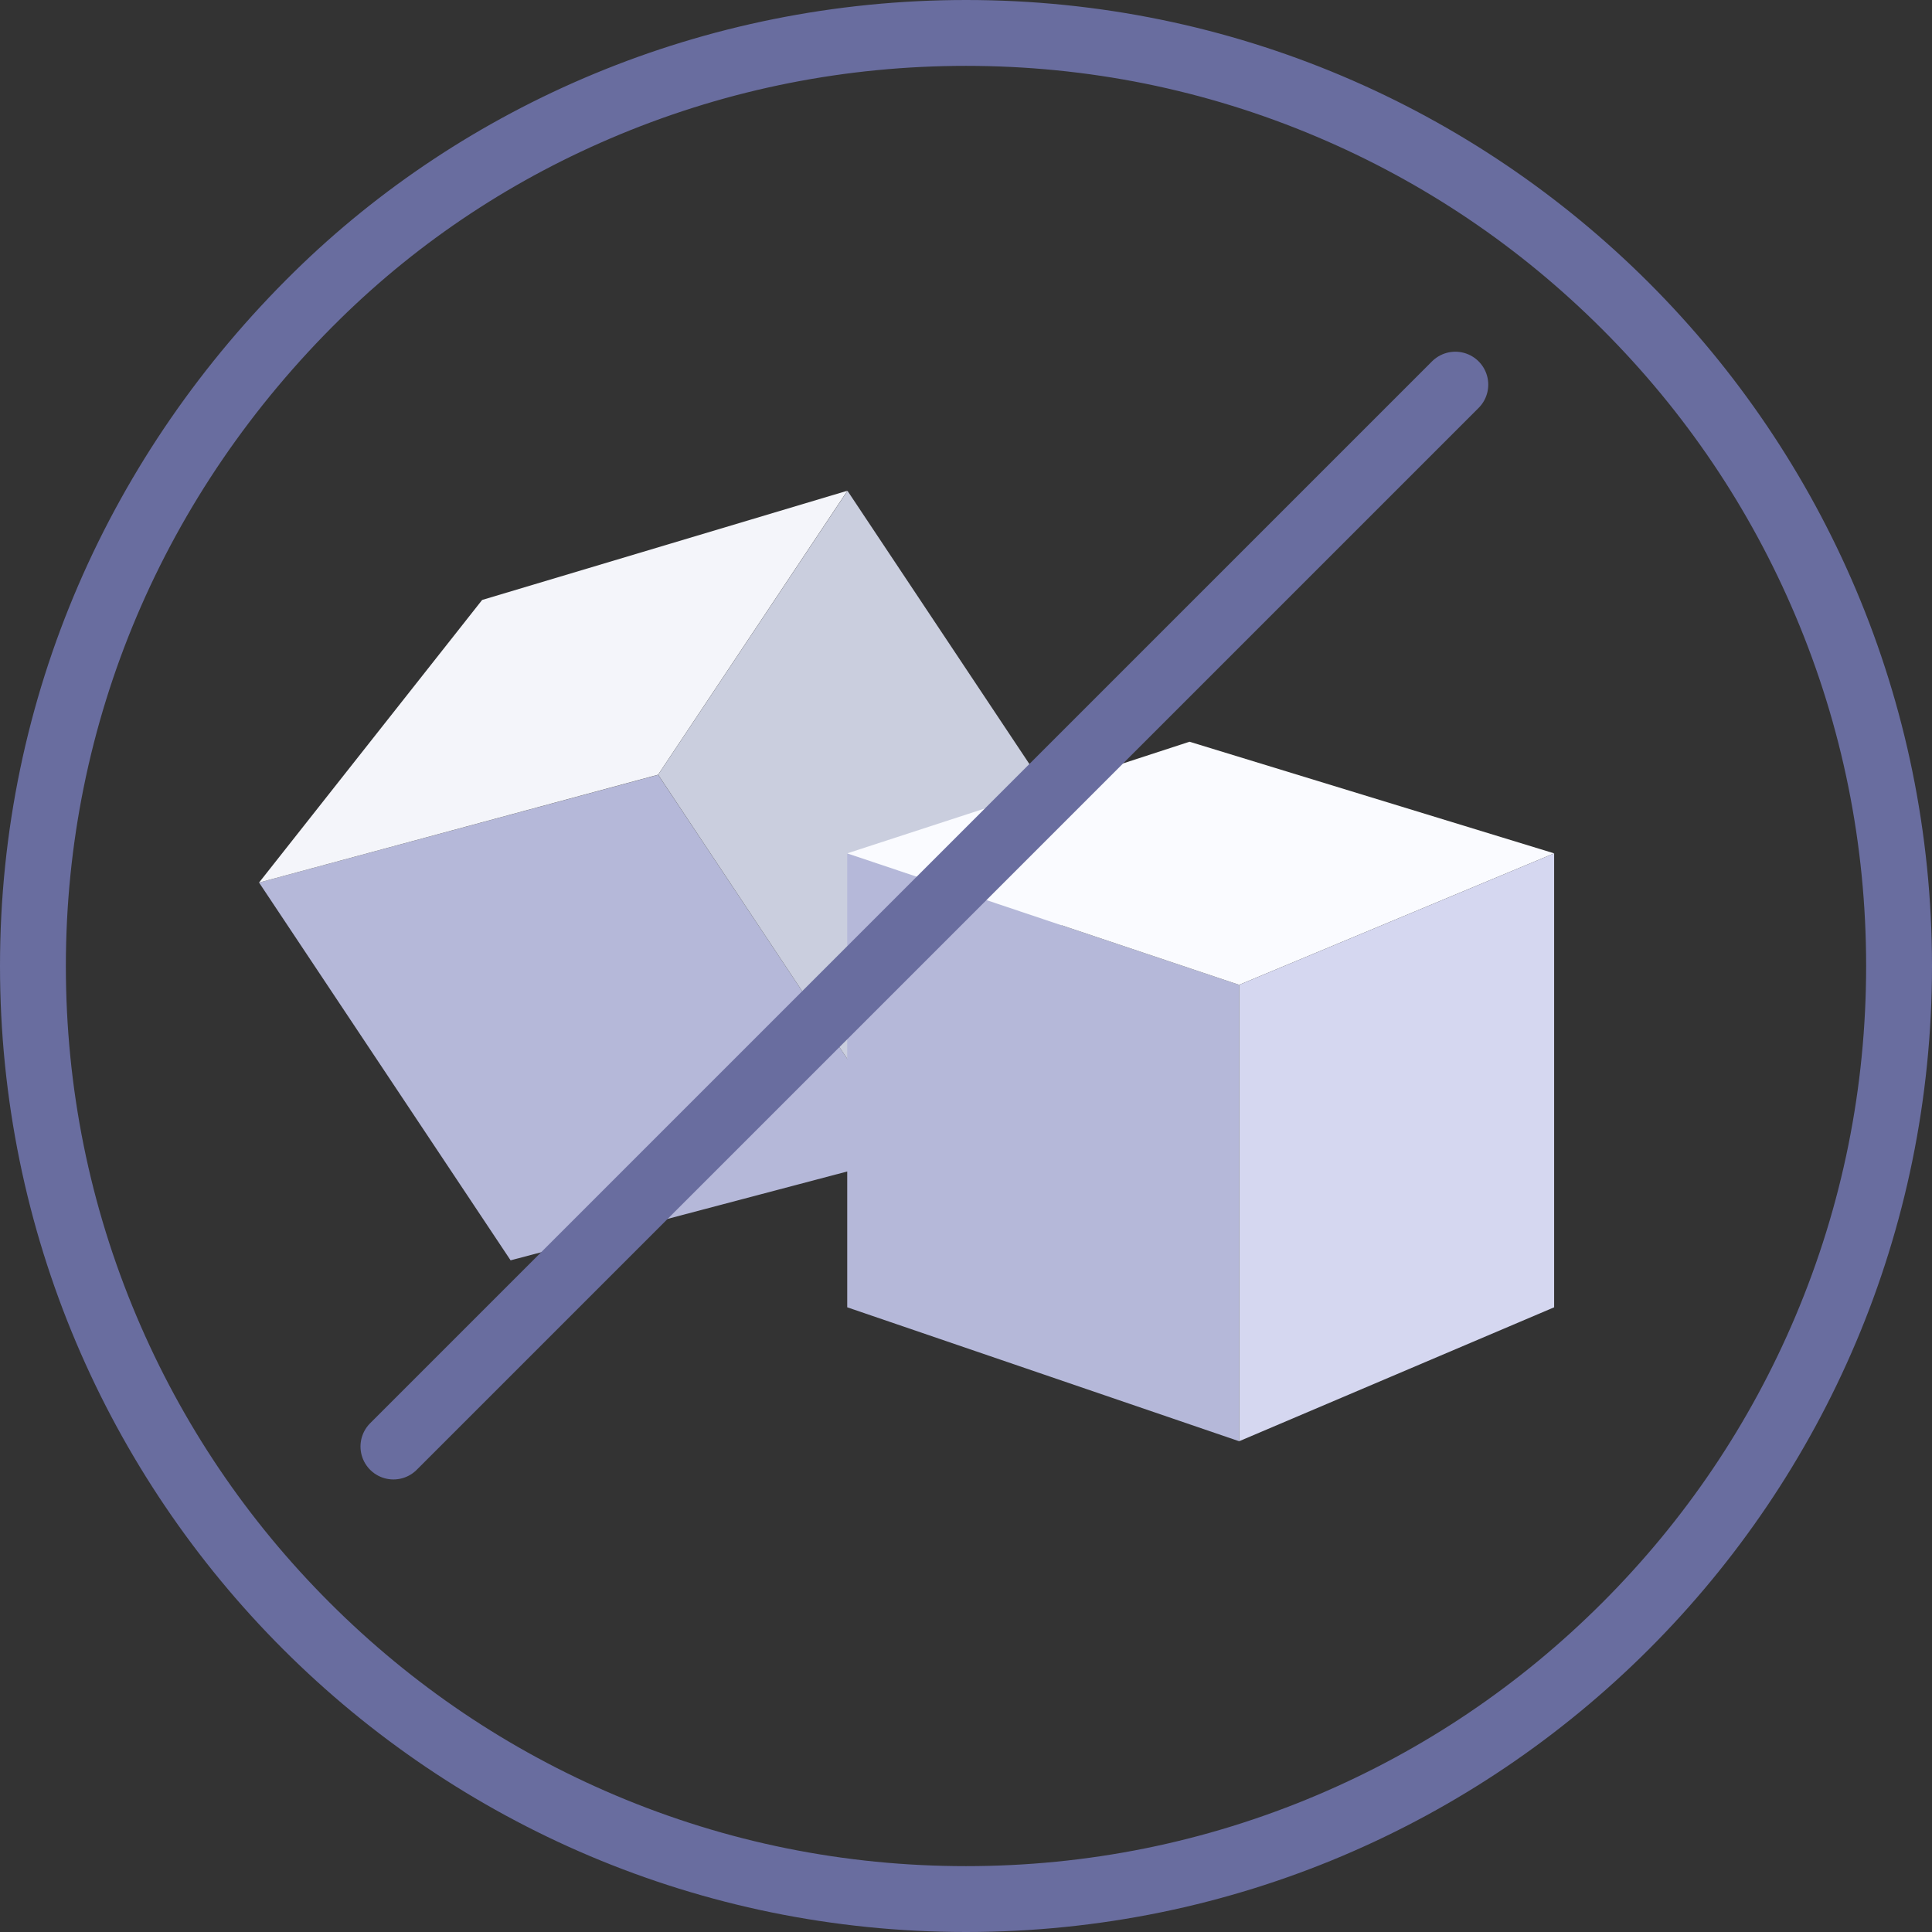 <svg xmlns="http://www.w3.org/2000/svg" width="88" height="88" viewBox="0 0 88 88">
  <rect x="0" y="0" width="88" height="88" fill="#333333" stroke="none"/>
  <g id="Group_2367" data-name="Group 2367" transform="translate(-1331.304 -301)">
    <g id="Group_2342" data-name="Group 2342" transform="translate(1331.304 301)">
      <g id="Path_6143" data-name="Path 6143" transform="translate(0 0)" fill="none">
        <path d="M44,0A44,44,0,1,1,13.4,12.383,44,44,0,0,1,44,0Z" stroke="none"/>
        <path d="M 44 3 C 38.541 3 33.239 4.05 28.239 6.122 C 23.438 8.112 19.152 10.939 15.501 14.524 C 7.44 22.438 3 32.906 3 44 C 3 49.536 4.084 54.905 6.221 59.958 C 8.286 64.84 11.242 69.225 15.009 72.991 C 18.775 76.758 23.16 79.714 28.042 81.779 C 33.095 83.916 38.464 85 44 85 C 49.536 85 54.905 83.916 59.958 81.779 C 64.84 79.714 69.225 76.758 72.991 72.991 C 76.757 69.225 79.714 64.84 81.779 59.958 C 83.916 54.905 85 49.536 85 44 C 85 38.464 83.916 33.095 81.779 28.042 C 79.714 23.16 76.757 18.775 72.991 15.009 C 69.225 11.242 64.84 8.286 59.958 6.221 C 54.905 4.084 49.536 3 44 3 M 44 0 C 68.3 0 88 19.699 88 44 C 88 68.301 68.3 88 44 88 C 19.699 88 0 68.301 0 44 C 0 31.704 5.044 20.586 13.4 12.383 C 21.114 4.807 31.995 0 44 0 Z" stroke="none" fill="#696d9f"/>
      </g>
      <g id="Group_1905" data-name="Group 1905" transform="translate(11.8 22.355)">
        <g id="Group_1902" data-name="Group 1902" transform="translate(0 0)">
          <path id="Path_3667" data-name="Path 3667" d="M1772.125,279.038l18.177-4.908,11.52,17.3-18.24,4.814Z" transform="translate(-1772.125 -261.193)" fill="#b5b8d9"/>
          <path id="Path_3668" data-name="Path 3668" d="M1782.286,252.34l-10.161,12.873L1790.3,260.3l8.625-12.936Z" transform="translate(-1772.125 -247.368)" fill="#f4f5fa"/>
          <path id="Path_3669" data-name="Path 3669" d="M1821.251,277.609l8.562-13.03-11.458-17.21L1809.73,260.3Z" transform="translate(-1791.553 -247.368)" fill="#cacede"/>
        </g>
        <g id="Group_1903" data-name="Group 1903" transform="translate(26.79 11.43)">
          <path id="Path_3670" data-name="Path 3670" d="M1827.549,281.531l17.851,5.988v20.789l-17.851-6.1Z" transform="translate(-1827.549 -276.447)" fill="#b5b8d9"/>
          <path id="Path_3671" data-name="Path 3671" d="M1843.14,271.013l-15.591,5.084,17.851,5.988,14.348-5.988Z" transform="translate(-1827.549 -271.013)" fill="#fafbff"/>
          <path id="Path_3672" data-name="Path 3672" d="M1864.478,308.308l14.348-6.1V281.531l-14.348,5.988Z" transform="translate(-1846.627 -276.447)" fill="#d5d7f0"/>
        </g>
      </g>
      <path id="Path_3673" data-name="Path 3673" d="M-8910.439,146.7l-48.368,48.367" transform="translate(8976.727 -129.18)" fill="#696d9f" stroke="#696d9f" stroke-linecap="round" stroke-width="3"/>
    </g>
  </g>
</svg>